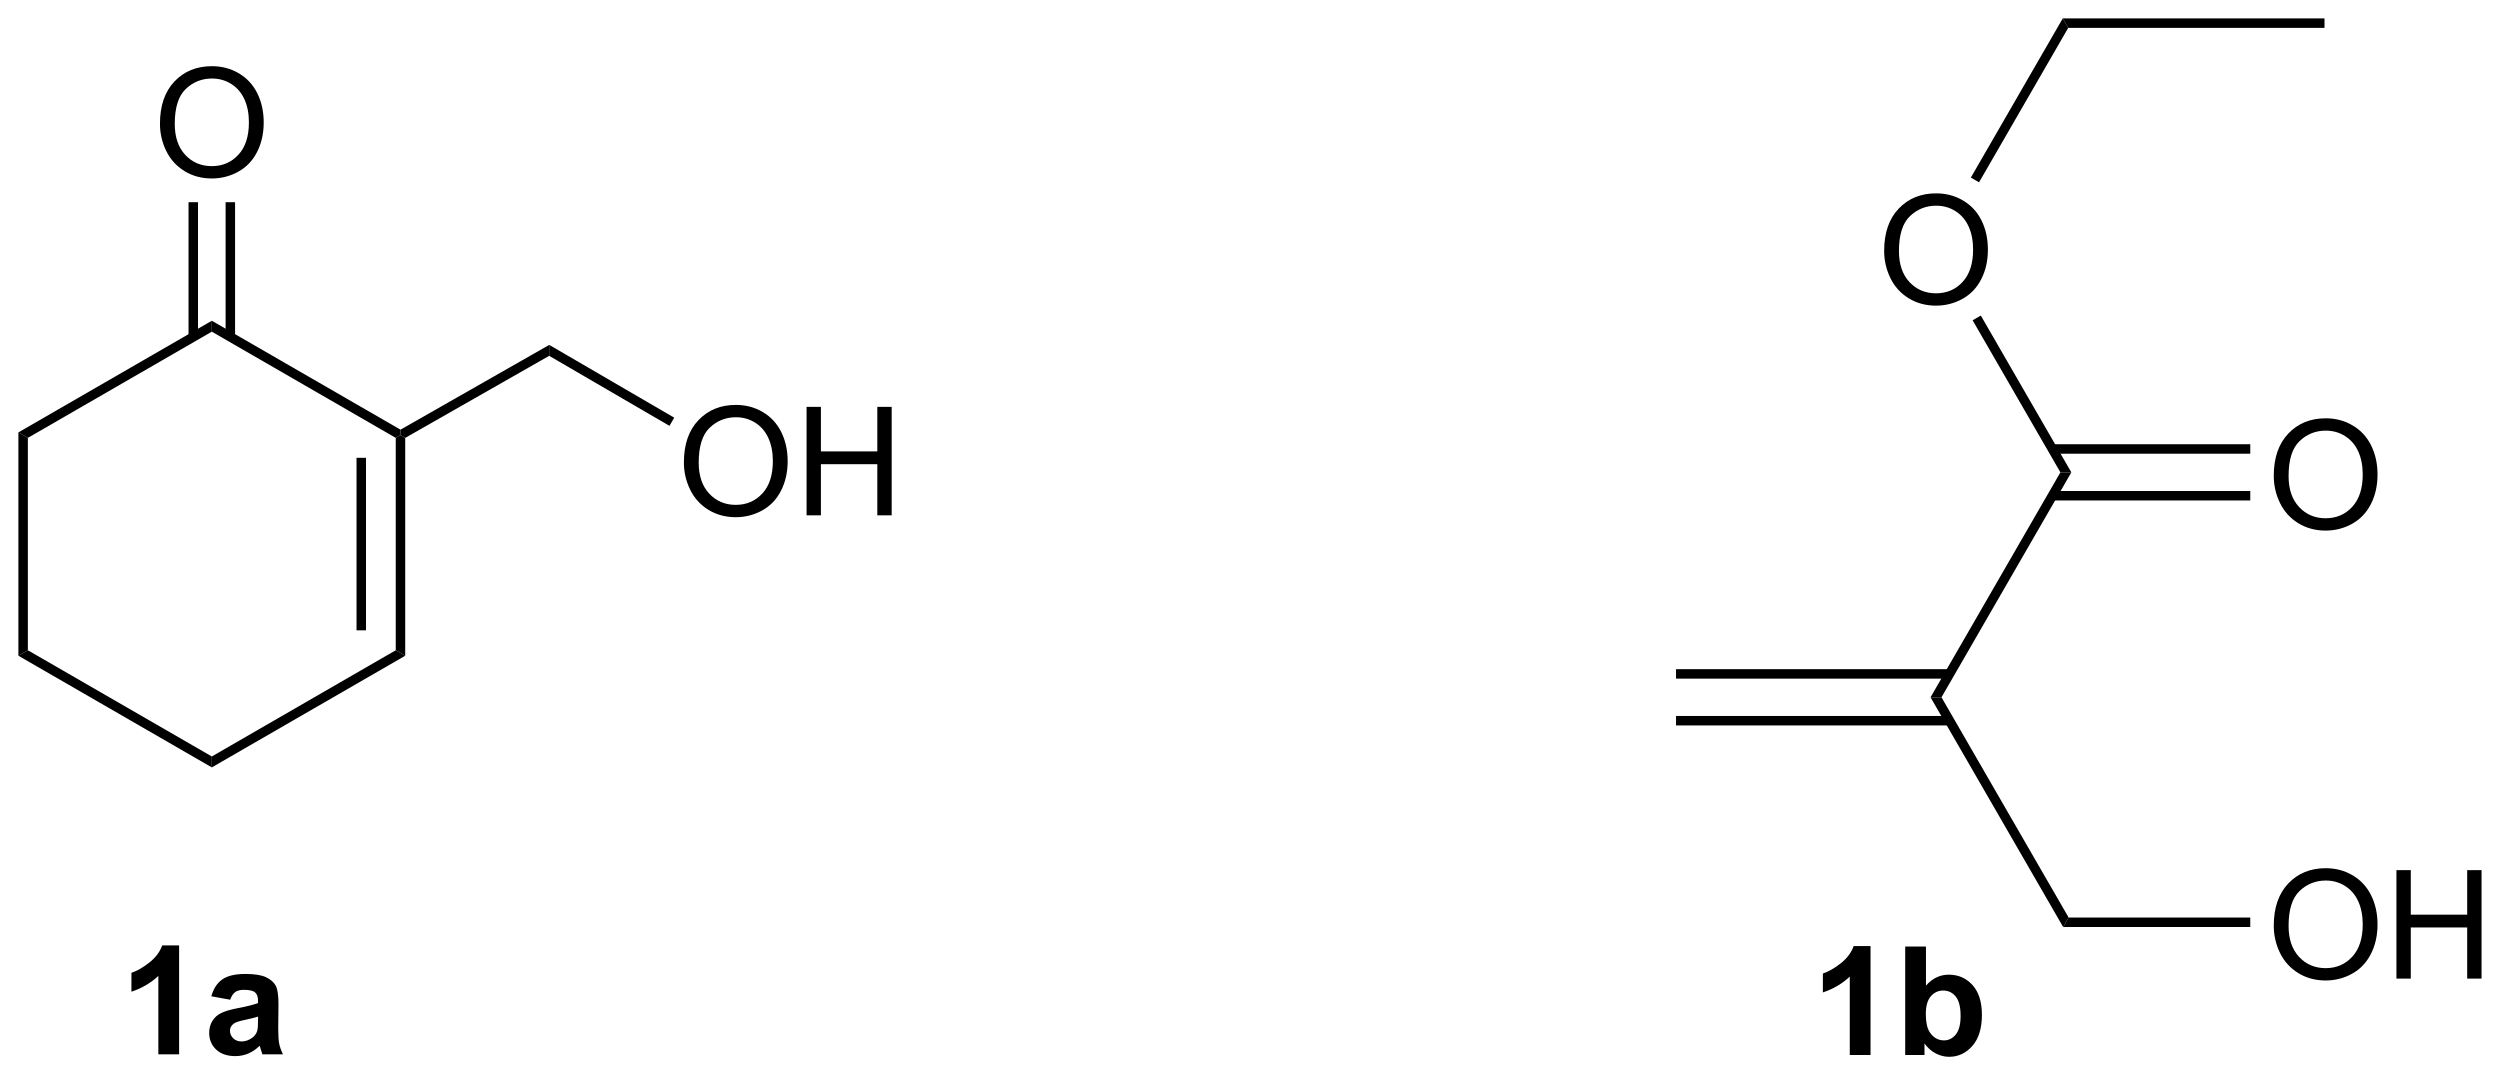 <?xml version="1.0" encoding="UTF-8"?>
<!DOCTYPE svg PUBLIC '-//W3C//DTD SVG 1.0//EN'
          'http://www.w3.org/TR/2001/REC-SVG-20010904/DTD/svg10.dtd'>
<svg stroke-dasharray="none" shape-rendering="auto" xmlns="http://www.w3.org/2000/svg" font-family="'Dialog'" text-rendering="auto" width="90" fill-opacity="1" color-interpolation="auto" color-rendering="auto" preserveAspectRatio="xMidYMid meet" font-size="12px" viewBox="0 0 90 39" fill="black" xmlns:xlink="http://www.w3.org/1999/xlink" stroke="black" image-rendering="auto" stroke-miterlimit="10" stroke-linecap="square" stroke-linejoin="miter" font-style="normal" stroke-width="1" height="39" stroke-dashoffset="0" font-weight="normal" stroke-opacity="1"
><!--Generated by the Batik Graphics2D SVG Generator--><defs id="genericDefs"
  /><g
  ><defs id="defs1"
    ><clipPath clipPathUnits="userSpaceOnUse" id="clipPath1"
      ><path d="M0.646 0.646 L136.384 0.646 L136.384 59.028 L0.646 59.028 L0.646 0.646 Z"
      /></clipPath
      ><clipPath clipPathUnits="userSpaceOnUse" id="clipPath2"
      ><path d="M195.232 164.851 L195.232 221.61 L327.196 221.61 L327.196 164.851 Z"
      /></clipPath
    ></defs
    ><g transform="scale(0.663,0.663) translate(-0.646,-0.646) matrix(1.029,0,0,1.029,-200.17,-168.921)"
    ><path d="M204.608 220.424 L203.512 220.424 L203.512 216.286 Q202.91 216.848 202.092 217.119 L202.092 216.122 Q202.522 215.981 203.024 215.59 Q203.53 215.197 203.717 214.674 L204.608 214.674 L204.608 220.424 ZM207.304 217.541 L206.307 217.361 Q206.476 216.76 206.885 216.471 Q207.297 216.182 208.104 216.182 Q208.838 216.182 209.198 216.356 Q209.557 216.528 209.703 216.796 Q209.851 217.064 209.851 217.778 L209.838 219.059 Q209.838 219.606 209.89 219.867 Q209.945 220.127 210.088 220.424 L209.002 220.424 Q208.961 220.314 208.898 220.098 Q208.87 220.002 208.859 219.971 Q208.578 220.244 208.258 220.382 Q207.937 220.518 207.573 220.518 Q206.932 220.518 206.562 220.171 Q206.195 219.822 206.195 219.291 Q206.195 218.939 206.362 218.663 Q206.531 218.387 206.833 218.242 Q207.135 218.096 207.706 217.986 Q208.476 217.84 208.773 217.715 L208.773 217.606 Q208.773 217.291 208.617 217.156 Q208.461 217.02 208.026 217.02 Q207.734 217.02 207.57 217.137 Q207.406 217.252 207.304 217.541 ZM208.773 218.432 Q208.562 218.502 208.104 218.601 Q207.648 218.697 207.508 218.791 Q207.291 218.942 207.291 219.176 Q207.291 219.408 207.463 219.577 Q207.635 219.744 207.901 219.744 Q208.198 219.744 208.469 219.549 Q208.666 219.4 208.729 219.184 Q208.773 219.044 208.773 218.65 L208.773 218.432 Z" stroke="none" clip-path="url(#clipPath2)"
    /></g
    ><g transform="matrix(0.682,0,0,0.682,-133.149,-112.43)"
    ><path d="M293.971 220.544 L292.875 220.544 L292.875 216.406 Q292.273 216.969 291.455 217.239 L291.455 216.242 Q291.885 216.101 292.388 215.711 Q292.893 215.317 293.08 214.794 L293.971 214.794 L293.971 220.544 ZM295.801 220.544 L295.801 214.817 L296.897 214.817 L296.897 216.88 Q297.405 216.302 298.1 216.302 Q298.858 216.302 299.353 216.851 Q299.85 217.398 299.85 218.427 Q299.85 219.489 299.345 220.065 Q298.84 220.638 298.116 220.638 Q297.762 220.638 297.415 220.461 Q297.069 220.281 296.819 219.935 L296.819 220.544 L295.801 220.544 ZM296.889 218.38 Q296.889 219.023 297.092 219.333 Q297.379 219.771 297.85 219.771 Q298.215 219.771 298.47 219.461 Q298.725 219.148 298.725 218.482 Q298.725 217.771 298.467 217.456 Q298.209 217.14 297.808 217.14 Q297.413 217.14 297.149 217.448 Q296.889 217.755 296.889 218.38 Z" stroke="none" clip-path="url(#clipPath2)"
    /></g
    ><g transform="matrix(0.682,0,0,0.682,-133.149,-112.43)"
    ><path d="M206.414 181.784 L206.414 182.361 L196.704 187.967 L196.204 187.678 Z" stroke="none" clip-path="url(#clipPath2)"
    /></g
    ><g transform="matrix(0.682,0,0,0.682,-133.149,-112.43)"
    ><path d="M196.204 187.678 L196.704 187.967 L196.704 199.178 L196.204 199.467 Z" stroke="none" clip-path="url(#clipPath2)"
    /></g
    ><g transform="matrix(0.682,0,0,0.682,-133.149,-112.43)"
    ><path d="M196.204 199.467 L196.704 199.178 L206.414 204.784 L206.414 205.361 Z" stroke="none" clip-path="url(#clipPath2)"
    /></g
    ><g transform="matrix(0.682,0,0,0.682,-133.149,-112.43)"
    ><path d="M206.414 205.361 L206.414 204.784 L216.123 199.178 L216.623 199.467 Z" stroke="none" clip-path="url(#clipPath2)"
    /></g
    ><g transform="matrix(0.682,0,0,0.682,-133.149,-112.43)"
    ><path d="M216.623 199.467 L216.123 199.178 L216.123 187.967 L216.373 187.822 L216.623 187.968 ZM214.553 198.127 L214.553 189.018 L214.053 189.018 L214.053 198.127 Z" stroke="none" clip-path="url(#clipPath2)"
    /></g
    ><g transform="matrix(0.682,0,0,0.682,-133.149,-112.43)"
    ><path d="M216.374 187.534 L216.373 187.822 L216.123 187.967 L206.414 182.361 L206.414 181.784 Z" stroke="none" clip-path="url(#clipPath2)"
    /></g
    ><g transform="matrix(0.682,0,0,0.682,-133.149,-112.43)"
    ><path d="M231.333 189.266 Q231.333 187.839 232.099 187.035 Q232.865 186.227 234.076 186.227 Q234.867 186.227 235.503 186.608 Q236.141 186.985 236.474 187.662 Q236.81 188.339 236.81 189.199 Q236.81 190.071 236.458 190.759 Q236.107 191.446 235.461 191.8 Q234.818 192.154 234.07 192.154 Q233.263 192.154 232.625 191.764 Q231.99 191.371 231.661 190.696 Q231.333 190.019 231.333 189.266 ZM232.115 189.277 Q232.115 190.313 232.669 190.91 Q233.226 191.503 234.068 191.503 Q234.922 191.503 235.474 190.902 Q236.029 190.3 236.029 189.196 Q236.029 188.496 235.792 187.975 Q235.555 187.454 235.099 187.167 Q234.646 186.878 234.078 186.878 Q233.273 186.878 232.693 187.433 Q232.115 187.985 232.115 189.277 ZM237.809 192.055 L237.809 186.329 L238.566 186.329 L238.566 188.68 L241.543 188.68 L241.543 186.329 L242.301 186.329 L242.301 192.055 L241.543 192.055 L241.543 189.355 L238.566 189.355 L238.566 192.055 L237.809 192.055 Z" stroke="none" clip-path="url(#clipPath2)"
    /></g
    ><g transform="matrix(0.682,0,0,0.682,-133.149,-112.43)"
    ><path d="M230.823 186.901 L230.572 187.333 L224.222 183.636 L224.225 183.059 Z" stroke="none" clip-path="url(#clipPath2)"
    /></g
    ><g transform="matrix(0.682,0,0,0.682,-133.149,-112.43)"
    ><path d="M203.677 171.386 Q203.677 169.959 204.442 169.154 Q205.208 168.347 206.419 168.347 Q207.21 168.347 207.846 168.727 Q208.484 169.105 208.817 169.782 Q209.153 170.459 209.153 171.318 Q209.153 172.191 208.802 172.878 Q208.45 173.566 207.804 173.92 Q207.161 174.274 206.414 174.274 Q205.606 174.274 204.968 173.883 Q204.333 173.49 204.005 172.816 Q203.677 172.138 203.677 171.386 ZM204.458 171.396 Q204.458 172.433 205.013 173.029 Q205.57 173.623 206.411 173.623 Q207.265 173.623 207.817 173.021 Q208.372 172.42 208.372 171.316 Q208.372 170.615 208.135 170.094 Q207.898 169.573 207.442 169.287 Q206.989 168.998 206.421 168.998 Q205.617 168.998 205.036 169.553 Q204.458 170.105 204.458 171.396 Z" stroke="none" clip-path="url(#clipPath2)"
    /></g
    ><g transform="matrix(0.682,0,0,0.682,-133.149,-112.43)"
    ><path d="M207.642 182.637 L207.642 175.527 L207.142 175.527 L207.142 182.637 ZM205.685 182.637 L205.685 175.527 L205.185 175.527 L205.185 182.637 Z" stroke="none" clip-path="url(#clipPath2)"
    /></g
    ><g transform="matrix(0.682,0,0,0.682,-133.149,-112.43)"
    ><path d="M216.623 187.968 L216.373 187.822 L216.374 187.534 L224.225 183.059 L224.222 183.636 Z" stroke="none" clip-path="url(#clipPath2)"
    /></g
    ><g transform="matrix(0.682,0,0,0.682,-133.149,-112.43)"
    ><path d="M283.704 203.146 L298.14 203.146 L298.14 202.646 L283.704 202.646 ZM283.704 200.676 L298.14 200.676 L298.14 200.176 L283.704 200.176 Z" stroke="none" clip-path="url(#clipPath2)"
    /></g
    ><g transform="matrix(0.682,0,0,0.682,-133.149,-112.43)"
    ><path d="M297.716 201.661 L297.138 201.661 L303.994 189.787 L304.571 189.787 Z" stroke="none" clip-path="url(#clipPath2)"
    /></g
    ><g transform="matrix(0.682,0,0,0.682,-133.149,-112.43)"
    ><path d="M297.138 201.661 L297.716 201.661 L304.427 213.285 L304.138 213.785 Z" stroke="none" clip-path="url(#clipPath2)"
    /></g
    ><g transform="matrix(0.682,0,0,0.682,-133.149,-112.43)"
    ><path d="M315.256 213.721 Q315.256 212.294 316.022 211.489 Q316.788 210.682 317.998 210.682 Q318.79 210.682 319.425 211.062 Q320.063 211.44 320.397 212.117 Q320.733 212.794 320.733 213.653 Q320.733 214.526 320.381 215.213 Q320.03 215.901 319.384 216.255 Q318.741 216.609 317.993 216.609 Q317.186 216.609 316.548 216.218 Q315.913 215.825 315.584 215.151 Q315.256 214.474 315.256 213.721 ZM316.038 213.732 Q316.038 214.768 316.592 215.364 Q317.149 215.958 317.991 215.958 Q318.845 215.958 319.397 215.357 Q319.952 214.755 319.952 213.651 Q319.952 212.95 319.714 212.429 Q319.478 211.909 319.022 211.622 Q318.569 211.333 318.001 211.333 Q317.196 211.333 316.616 211.888 Q316.038 212.44 316.038 213.732 ZM321.731 216.51 L321.731 210.784 L322.489 210.784 L322.489 213.135 L325.466 213.135 L325.466 210.784 L326.224 210.784 L326.224 216.51 L325.466 216.51 L325.466 213.81 L322.489 213.81 L322.489 216.51 L321.731 216.51 Z" stroke="none" clip-path="url(#clipPath2)"
    /></g
    ><g transform="matrix(0.682,0,0,0.682,-133.149,-112.43)"
    ><path d="M304.138 213.785 L304.427 213.285 L314.016 213.285 L314.016 213.785 Z" stroke="none" clip-path="url(#clipPath2)"
    /></g
    ><g transform="matrix(0.682,0,0,0.682,-133.149,-112.43)"
    ><path d="M294.69 178.099 Q294.69 176.672 295.456 175.868 Q296.221 175.06 297.432 175.06 Q298.224 175.06 298.859 175.44 Q299.497 175.818 299.831 176.495 Q300.166 177.172 300.166 178.031 Q300.166 178.904 299.815 179.591 Q299.463 180.279 298.817 180.633 Q298.174 180.987 297.427 180.987 Q296.62 180.987 295.982 180.597 Q295.346 180.203 295.018 179.529 Q294.69 178.852 294.69 178.099 ZM295.471 178.11 Q295.471 179.146 296.026 179.743 Q296.583 180.336 297.424 180.336 Q298.279 180.336 298.831 179.735 Q299.385 179.133 299.385 178.029 Q299.385 177.328 299.148 176.808 Q298.911 176.287 298.456 176 Q298.002 175.711 297.435 175.711 Q296.63 175.711 296.049 176.266 Q295.471 176.818 295.471 178.11 Z" stroke="none" clip-path="url(#clipPath2)"
    /></g
    ><g transform="matrix(0.682,0,0,0.682,-133.149,-112.43)"
    ><path d="M304.571 189.787 L303.994 189.787 L299.359 181.76 L299.792 181.51 Z" stroke="none" clip-path="url(#clipPath2)"
    /></g
    ><g transform="matrix(0.682,0,0,0.682,-133.149,-112.43)"
    ><path d="M315.256 189.973 Q315.256 188.546 316.022 187.741 Q316.788 186.934 317.998 186.934 Q318.79 186.934 319.425 187.314 Q320.063 187.692 320.397 188.369 Q320.733 189.046 320.733 189.905 Q320.733 190.778 320.381 191.465 Q320.03 192.153 319.384 192.507 Q318.741 192.861 317.993 192.861 Q317.186 192.861 316.548 192.47 Q315.913 192.077 315.584 191.403 Q315.256 190.726 315.256 189.973 ZM316.038 189.984 Q316.038 191.02 316.592 191.616 Q317.149 192.21 317.991 192.21 Q318.845 192.21 319.397 191.609 Q319.952 191.007 319.952 189.903 Q319.952 189.202 319.714 188.681 Q319.478 188.161 319.022 187.874 Q318.569 187.585 318.001 187.585 Q317.196 187.585 316.616 188.14 Q316.038 188.692 316.038 189.984 Z" stroke="none" clip-path="url(#clipPath2)"
    /></g
    ><g transform="matrix(0.682,0,0,0.682,-133.149,-112.43)"
    ><path d="M303.57 191.271 L314.016 191.271 L314.016 190.771 L303.57 190.771 ZM303.57 188.803 L314.016 188.803 L314.016 188.303 L303.57 188.303 Z" stroke="none" clip-path="url(#clipPath2)"
    /></g
    ><g transform="matrix(0.682,0,0,0.682,-133.149,-112.43)"
    ><path d="M299.699 174.477 L299.266 174.227 L304.118 165.824 L304.407 166.324 Z" stroke="none" clip-path="url(#clipPath2)"
    /></g
    ><g transform="matrix(0.682,0,0,0.682,-133.149,-112.43)"
    ><path d="M304.407 166.324 L304.118 165.824 L317.934 165.824 L317.934 166.324 Z" stroke="none" clip-path="url(#clipPath2)"
    /></g
  ></g
></svg
>
